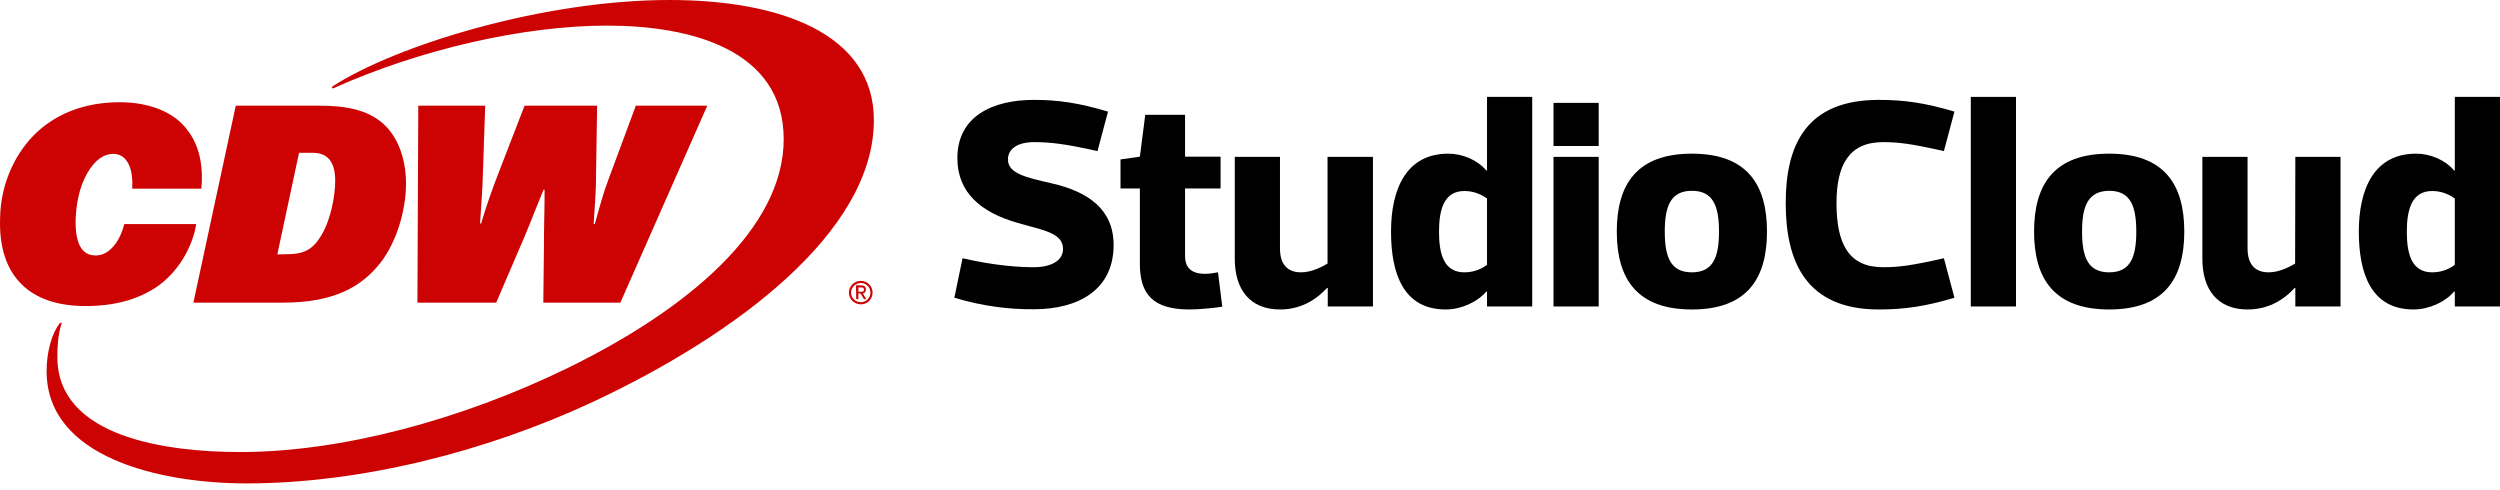 <svg width="296" height="58" viewBox="0 0 296 58" fill="none" xmlns="http://www.w3.org/2000/svg">
<path d="M112.996 35.251L113.965 30.576C117.812 31.46 120.615 31.637 122.424 31.637C124.386 31.637 125.864 30.904 125.864 29.464C125.864 27.544 123.393 27.24 120.462 26.381C116.131 25.143 113.353 22.793 113.353 18.725C113.353 13.772 117.507 11.826 122.424 11.826C125.253 11.826 127.75 12.18 131.19 13.216L129.941 17.891C126.043 17.006 124.259 16.829 122.424 16.829C120.462 16.829 119.341 17.638 119.341 18.876C119.341 20.519 121.405 20.999 124.514 21.706C128.846 22.692 131.852 24.789 131.852 29.009C131.852 34.316 127.673 36.615 122.424 36.615C119.596 36.641 116.436 36.287 112.996 35.251Z" fill="black"/>
<path d="M134.961 22.313H132.668V18.876L134.961 18.548L135.598 13.595H140.312V18.548H144.516V22.313H140.312V30.323C140.312 31.663 141.025 32.421 142.682 32.421C143.115 32.421 143.65 32.345 144.21 32.244L144.72 36.312C143.675 36.489 141.815 36.641 140.821 36.641C136.566 36.641 134.961 34.872 134.961 31.258V22.313Z" fill="black"/>
<path d="M157.206 18.573H162.557V36.287H157.206V34.088H157.129C155.651 35.68 153.817 36.641 151.549 36.641C147.982 36.641 146.198 34.265 146.198 30.652V18.573H151.549V29.413C151.549 31.334 152.466 32.244 154.046 32.244C155.218 32.244 156.365 31.688 157.18 31.208V18.573H157.206Z" fill="black"/>
<path d="M176.062 34.518H175.985C174.915 35.756 173.029 36.64 171.169 36.64C166.175 36.64 164.697 32.42 164.697 27.417C164.697 22.414 166.481 18.194 171.475 18.194C173.157 18.194 174.915 18.927 175.985 20.19H176.062V11.472H181.413V36.287H176.062V34.518ZM173.386 32.244C174.686 32.244 175.577 31.713 176.062 31.359V23.5C175.552 23.147 174.66 22.616 173.386 22.616C171.016 22.616 170.379 24.713 170.379 27.442C170.379 30.197 171.016 32.244 173.386 32.244Z" fill="black"/>
<path d="M189.286 12.18V17.284H183.935V12.18H189.286ZM189.286 18.573V36.287H183.935V18.573H189.286Z" fill="black"/>
<path d="M191.427 27.417C191.427 21.782 193.847 18.194 200.319 18.194C206.791 18.194 209.212 21.782 209.212 27.417C209.212 33.052 206.791 36.641 200.319 36.641C193.847 36.641 191.427 33.052 191.427 27.417ZM197.109 27.417C197.109 30.475 197.822 32.244 200.319 32.244C202.816 32.244 203.53 30.475 203.53 27.417C203.53 24.36 202.816 22.591 200.319 22.591C197.822 22.591 197.109 24.385 197.109 27.417Z" fill="black"/>
<path d="M222.462 11.826C225.418 11.826 227.966 12.18 231.406 13.216L230.157 17.891C226.259 17.006 224.755 16.829 222.946 16.829C218.971 16.829 217.442 19.457 217.442 24.056C217.442 29.009 218.971 31.637 222.946 31.637C224.781 31.637 226.259 31.46 230.157 30.576L231.406 35.251C227.966 36.287 225.443 36.641 222.462 36.641C213.824 36.641 211.429 30.98 211.429 24.056C211.429 17.183 213.824 11.826 222.462 11.826Z" fill="black"/>
<path d="M233.343 11.472H238.694V36.287H233.343V11.472Z" fill="black"/>
<path d="M240.834 27.417C240.834 21.782 243.255 18.194 249.727 18.194C256.199 18.194 258.62 21.782 258.62 27.417C258.62 33.052 256.199 36.641 249.727 36.641C243.255 36.641 240.834 33.052 240.834 27.417ZM246.516 27.417C246.516 30.475 247.23 32.244 249.727 32.244C252.224 32.244 252.937 30.475 252.937 27.417C252.937 24.36 252.224 22.591 249.727 22.591C247.23 22.616 246.516 24.385 246.516 27.417Z" fill="black"/>
<path d="M271.768 18.573H277.119V36.287H271.768V34.088H271.691C270.239 35.68 268.379 36.641 266.111 36.641C262.544 36.641 260.76 34.265 260.76 30.652V18.573H266.111V29.413C266.111 31.334 267.028 32.244 268.608 32.244C269.78 32.244 270.927 31.688 271.742 31.208L271.768 18.573Z" fill="black"/>
<path d="M290.649 34.518H290.573C289.503 35.756 287.617 36.64 285.757 36.64C280.763 36.64 279.285 32.42 279.285 27.417C279.285 22.414 281.068 18.194 286.063 18.194C287.744 18.194 289.503 18.927 290.573 20.19H290.649V11.472H296V36.287H290.649V34.518ZM287.974 32.244C289.273 32.244 290.165 31.713 290.649 31.359V23.5C290.14 23.147 289.248 22.616 287.974 22.616C285.604 22.616 284.967 24.713 284.967 27.442C284.967 30.197 285.604 32.244 287.974 32.244Z" fill="black"/>
<path d="M49.422 35.832H58.748L62.06 28.125C63.003 25.876 63.411 24.738 64.353 22.464H64.481C64.481 25.193 64.404 26.128 64.404 29.11L64.328 35.832H73.45L83.744 12.508H75.285L72.049 21.226C71.386 23.02 71.106 24.081 70.418 26.533H70.29C70.494 23.349 70.571 22.414 70.571 20.62L70.698 12.508H62.111L59.002 20.544C58.315 22.338 57.652 24.132 56.964 26.457H56.837C57.04 23.399 57.117 22.54 57.168 20.746L57.448 12.508H49.524L49.422 35.832ZM32.834 30.121L35.407 18.093H37.038C38.72 18.093 39.688 19.078 39.688 21.403C39.688 23.121 39.204 25.926 38.057 27.847C37.038 29.565 35.968 30.096 34.006 30.096L32.834 30.121ZM22.896 35.832H33.522C39.739 35.832 42.924 33.835 45.09 31.056C46.975 28.605 48.071 24.865 48.071 21.757C48.071 18.623 47.001 16.046 45.294 14.58C43.459 12.988 40.962 12.508 37.65 12.508H27.916L22.896 35.832ZM0.014 25.724C-0.266 32.774 3.607 36.236 10.105 36.236C13.494 36.236 16.398 35.503 18.819 33.785C21.673 31.662 22.947 28.478 23.227 26.533H14.717C14.233 28.453 13.035 30.247 11.328 30.247C9.621 30.247 8.882 28.731 8.958 25.926C9.034 24.132 9.366 22.212 10.309 20.544C11.251 18.876 12.347 18.219 13.417 18.219C14.921 18.219 15.787 19.735 15.659 22.212V22.338H23.839C24.119 19.483 23.508 17.031 22.157 15.364C20.603 13.241 17.622 12.104 14.182 12.104C9.773 12.104 6.41 13.62 4.04 15.97C1.518 18.547 0.091 22.085 0.014 25.724ZM101.632 34.543V34.038H102.065C102.243 34.038 102.294 34.189 102.294 34.29C102.294 34.391 102.269 34.543 102.065 34.543H101.632ZM101.377 35.427H101.632V34.745H101.887L102.294 35.427H102.575L102.167 34.745C102.345 34.72 102.524 34.568 102.524 34.265C102.524 33.911 102.269 33.785 101.963 33.785H101.352L101.377 35.427ZM100.766 34.644C100.766 34.038 101.275 33.507 101.938 33.507C102.575 33.507 103.059 34.038 103.059 34.644C103.059 35.276 102.549 35.781 101.938 35.781C101.275 35.781 100.766 35.276 100.766 34.644ZM100.511 34.644C100.511 35.402 101.122 36.034 101.938 36.034C102.728 36.034 103.314 35.402 103.314 34.644C103.314 33.886 102.702 33.254 101.938 33.254C101.122 33.254 100.511 33.886 100.511 34.644Z" fill="#CC0302"/>
<path d="M29.19 57.235C42.516 57.235 57.397 53.571 70.316 47.531C87.159 39.622 103.467 27.442 103.467 14.227C103.467 3.993 92.382 0 79.26 0C64.379 0 47.052 5.307 39.484 10.158C39.153 10.36 39.28 10.562 39.561 10.411C49.778 5.837 62.009 3.032 71.896 3.032C81.782 3.032 92.79 5.888 92.79 16.476C92.79 27.063 81.426 36.615 67.284 43.539C54.492 49.78 40.3 53.52 28.451 53.52C19.915 53.52 6.792 51.852 6.792 42.275C6.792 41.138 6.869 39.546 7.276 38.359C7.353 38.232 7.276 38.106 7.072 38.283C6.13 39.471 5.518 41.669 5.518 43.943C5.518 54.253 19.099 57.235 29.19 57.235Z" fill="#CC0302"/>
</svg>
